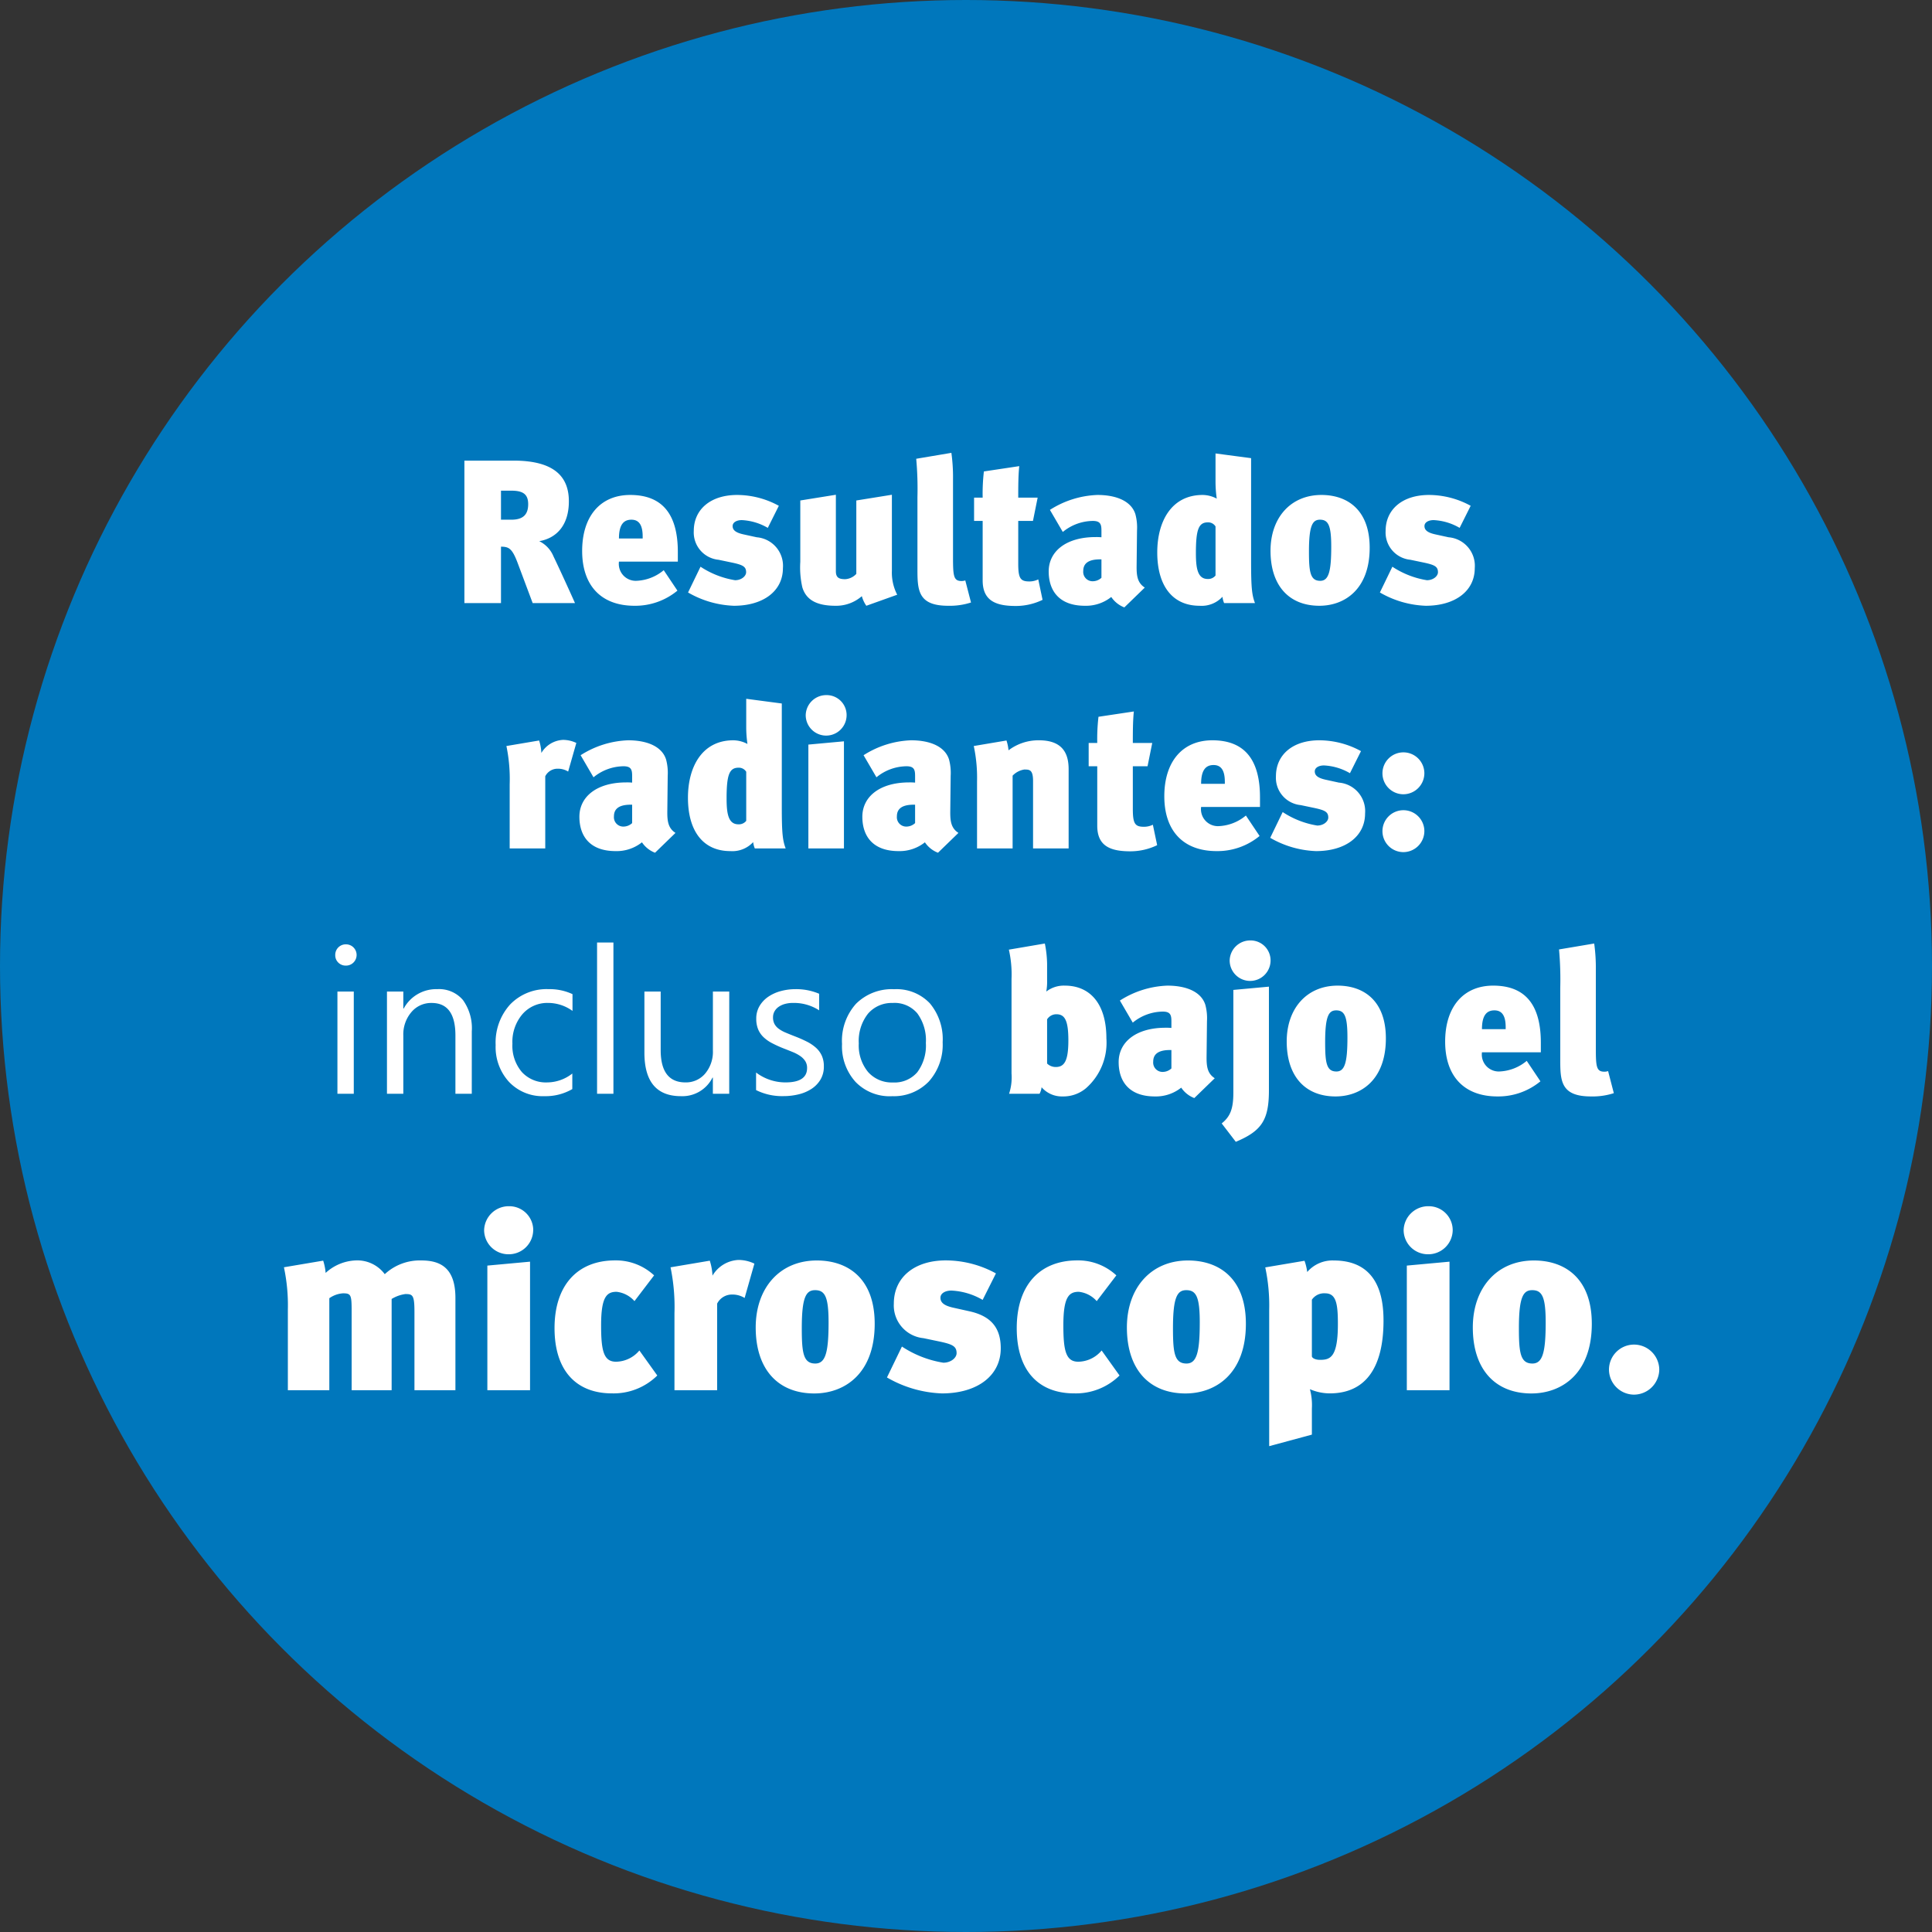 <?xml version="1.0" encoding="UTF-8"?>
<svg xmlns="http://www.w3.org/2000/svg" width="189" height="189" viewBox="0 0 189 189">
  <rect x="0" y="0" width="189" height="189" fill="#333333" stroke="none"/>
  <g id="_003-bubble-3" data-name="003-bubble-3" transform="translate(-75 -2743)">
    <circle id="Ellipse_1" data-name="Ellipse 1" cx="94.5" cy="94.5" r="94.5" transform="translate(75 2743)" fill="#0077bc"></circle>
    <g id="Gruppe_11" data-name="Gruppe 11" transform="translate(37 323)">
      <path id="Pfad_55" data-name="Pfad 55" d="M40.25,23c-.46-1.04-1.64-3.62-2.1-4.56a2.873,2.873,0,0,0-1.4-1.5c1.64-.28,2.9-1.5,2.9-3.9,0-2.32-1.32-3.98-5.42-3.98h-4.8V23h3.58V17.48c.78,0,1.1.18,1.64,1.62L36.11,23Zm-4.58-9.68c0,.94-.42,1.52-1.64,1.52H33.01V12h1C35.13,12,35.67,12.32,35.67,13.32Zm14.64,5.62V18c0-3.5-1.36-5.58-4.66-5.58-2.92,0-4.7,2.08-4.7,5.48,0,3.34,1.82,5.36,5.12,5.36a6.469,6.469,0,0,0,4.2-1.48l-1.34-2a4.429,4.429,0,0,1-2.72,1.04,1.658,1.658,0,0,1-1.66-1.88Zm-3.44-2.26H44.55c0-1.38.48-1.84,1.22-1.84.8,0,1.1.62,1.1,1.64Zm13.72,2.9a2.8,2.8,0,0,0-2.56-3.02l-1.28-.28c-.84-.18-1.08-.46-1.08-.82,0-.34.36-.58.9-.58a5.559,5.559,0,0,1,2.54.76l1.08-2.16a8.534,8.534,0,0,0-4.08-1.06c-2.58,0-4.24,1.4-4.24,3.52a2.683,2.683,0,0,0,2.42,2.82l1.34.28c1.02.22,1.36.38,1.36.94,0,.38-.46.78-1.08.78a8.611,8.611,0,0,1-3.38-1.32l-1.22,2.52a9.6,9.6,0,0,0,4.48,1.3C58.67,23.26,60.59,21.82,60.59,19.58Zm11.18,2.6a4.71,4.71,0,0,1-.52-2.34V12.4l-3.48.56v7.18a1.618,1.618,0,0,1-1.08.52c-.6,0-.92-.14-.92-.78V12.4l-3.48.56v6a8.743,8.743,0,0,0,.2,2.5c.36,1.18,1.34,1.8,3.24,1.8a3.81,3.81,0,0,0,2.58-.94,3,3,0,0,0,.44.94Zm7.22.76-.56-2.16a1.132,1.132,0,0,1-.36.06c-.78,0-.84-.48-.84-2.3V10.88a17.28,17.28,0,0,0-.16-2.58l-3.44.58a32.913,32.913,0,0,1,.12,3.76v7.04c0,2.06.06,3.58,3,3.58A6.74,6.74,0,0,0,78.99,22.94Zm7-.26-.42-2a1.97,1.97,0,0,1-.88.2c-.88,0-1.08-.32-1.08-1.76V14.96h1.44l.46-2.28h-1.9c0-.96,0-2.16.1-3.08l-3.46.52a18.744,18.744,0,0,0-.12,2.56h-.84v2.28h.84v5.82c0,2,1.3,2.5,3.24,2.5A6.017,6.017,0,0,0,85.99,22.68Zm10-1.2c-.72-.46-.8-1.16-.8-2.02l.04-3.56a5.038,5.038,0,0,0-.16-1.6c-.38-1.22-1.76-1.88-3.72-1.88a9.222,9.222,0,0,0-4.64,1.46l1.26,2.16a4.7,4.7,0,0,1,2.94-1.08c.76,0,.84.36.84.96v.64a5.245,5.245,0,0,0-.58-.02c-2.88,0-4.58,1.4-4.58,3.36,0,1.84.98,3.36,3.54,3.36a3.97,3.97,0,0,0,2.58-.86,2.7,2.7,0,0,0,1.28,1.02Zm-4.24-.96a1.244,1.244,0,0,1-.82.34.914.914,0,0,1-.96-1c0-.58.3-1.14,1.64-1.14h.14ZM106.77,23c-.3-.8-.38-1.48-.38-4.1V8.82l-3.48-.46v2.78a11.777,11.777,0,0,0,.12,1.64,2.972,2.972,0,0,0-1.38-.36c-3.06,0-4.44,2.6-4.44,5.62,0,3.28,1.5,5.22,4.14,5.22a2.772,2.772,0,0,0,2.24-.88,2.181,2.181,0,0,0,.16.62Zm-3.86-2.7a.917.917,0,0,1-.76.34c-1,0-1.16-1.06-1.16-2.54,0-2.34.28-3,1.18-3a.843.843,0,0,1,.74.4Zm15.08-2.72c0-3.7-2.18-5.16-4.72-5.16-3.02,0-4.98,2.24-4.98,5.46,0,3.42,1.82,5.38,4.78,5.38C115.53,23.26,117.99,21.66,117.99,17.58Zm-3.76-.1c0,2.46-.26,3.34-1.08,3.34-.98,0-1.1-.88-1.1-2.88,0-2.56.36-3.1,1.08-3.1C113.95,14.84,114.23,15.42,114.23,17.48Zm14.04,2.1a2.8,2.8,0,0,0-2.56-3.02l-1.28-.28c-.84-.18-1.08-.46-1.08-.82,0-.34.36-.58.9-.58a5.559,5.559,0,0,1,2.54.76l1.08-2.16a8.534,8.534,0,0,0-4.08-1.06c-2.58,0-4.24,1.4-4.24,3.52a2.683,2.683,0,0,0,2.42,2.82l1.34.28c1.02.22,1.36.38,1.36.94,0,.38-.46.78-1.08.78a8.611,8.611,0,0,1-3.38-1.32l-1.22,2.52a9.6,9.6,0,0,0,4.48,1.3C126.35,23.26,128.27,21.82,128.27,19.58ZM40.38,36.68a3.013,3.013,0,0,0-1.3-.3,2.6,2.6,0,0,0-2.12,1.28,4.715,4.715,0,0,0-.22-1.22l-3.2.54a15.9,15.9,0,0,1,.32,3.74V47h3.48V39.94a1.343,1.343,0,0,1,1.22-.74,1.871,1.871,0,0,1,1.02.28Zm9.7,8.8c-.72-.46-.8-1.16-.8-2.02l.04-3.56a5.038,5.038,0,0,0-.16-1.6c-.38-1.22-1.76-1.88-3.72-1.88a9.222,9.222,0,0,0-4.64,1.46l1.26,2.16A4.7,4.7,0,0,1,45,38.96c.76,0,.84.36.84.96v.64a5.246,5.246,0,0,0-.58-.02c-2.88,0-4.58,1.4-4.58,3.36,0,1.84.98,3.36,3.54,3.36a3.97,3.97,0,0,0,2.58-.86,2.7,2.7,0,0,0,1.28,1.02Zm-4.24-.96a1.244,1.244,0,0,1-.82.34.914.914,0,0,1-.96-1c0-.58.3-1.14,1.64-1.14h.14ZM60.86,47c-.3-.8-.38-1.48-.38-4.1V32.82L57,32.36v2.78a11.776,11.776,0,0,0,.12,1.64,2.972,2.972,0,0,0-1.38-.36c-3.06,0-4.44,2.6-4.44,5.62,0,3.28,1.5,5.22,4.14,5.22a2.772,2.772,0,0,0,2.24-.88,2.181,2.181,0,0,0,.16.62ZM57,44.3a.917.917,0,0,1-.76.34c-1,0-1.16-1.06-1.16-2.54,0-2.34.28-3,1.18-3a.843.843,0,0,1,.74.4ZM66.56,47V36.52l-3.48.32V47Zm.26-13.04A1.95,1.95,0,0,0,64.86,32a2.007,2.007,0,0,0-2.04,1.96,2,2,0,0,0,4,0ZM77.76,45.48c-.72-.46-.8-1.16-.8-2.02L77,39.9a5.038,5.038,0,0,0-.16-1.6c-.38-1.22-1.76-1.88-3.72-1.88a9.222,9.222,0,0,0-4.64,1.46l1.26,2.16a4.7,4.7,0,0,1,2.94-1.08c.76,0,.84.36.84.96v.64a5.246,5.246,0,0,0-.58-.02c-2.88,0-4.58,1.4-4.58,3.36,0,1.84.98,3.36,3.54,3.36a3.97,3.97,0,0,0,2.58-.86,2.7,2.7,0,0,0,1.28,1.02Zm-4.24-.96a1.244,1.244,0,0,1-.82.34.914.914,0,0,1-.96-1c0-.58.3-1.14,1.64-1.14h.14ZM88.54,47V39.26c0-1.42-.48-2.84-2.9-2.84a4.839,4.839,0,0,0-2.98.98,4.274,4.274,0,0,0-.2-.96l-3.2.54a14.85,14.85,0,0,1,.32,3.46V47h3.48V39.88a2,2,0,0,1,1.14-.6c.5,0,.86,0,.86,1.12V47Zm8.66-.32-.42-2a1.97,1.97,0,0,1-.88.2c-.88,0-1.08-.32-1.08-1.76V38.96h1.44l.46-2.28h-1.9c0-.96,0-2.16.1-3.08l-3.46.52a18.744,18.744,0,0,0-.12,2.56H90.5v2.28h.84v5.82c0,2,1.3,2.5,3.24,2.5A6.017,6.017,0,0,0,97.2,46.68Zm10.06-3.74V42c0-3.5-1.36-5.58-4.66-5.58-2.92,0-4.7,2.08-4.7,5.48,0,3.34,1.82,5.36,5.12,5.36a6.469,6.469,0,0,0,4.2-1.48l-1.34-2a4.429,4.429,0,0,1-2.72,1.04,1.658,1.658,0,0,1-1.66-1.88Zm-3.44-2.26H101.5c0-1.38.48-1.84,1.22-1.84.8,0,1.1.62,1.1,1.64Zm13.72,2.9a2.8,2.8,0,0,0-2.56-3.02l-1.28-.28c-.84-.18-1.08-.46-1.08-.82,0-.34.36-.58.9-.58a5.559,5.559,0,0,1,2.54.76l1.08-2.16a8.534,8.534,0,0,0-4.08-1.06c-2.58,0-4.24,1.4-4.24,3.52a2.683,2.683,0,0,0,2.42,2.82l1.34.28c1.02.22,1.36.38,1.36.94,0,.38-.46.78-1.08.78a8.611,8.611,0,0,1-3.38-1.32l-1.22,2.52a9.6,9.6,0,0,0,4.48,1.3C115.62,47.26,117.54,45.82,117.54,43.58Zm5.8-3.94a2.05,2.05,0,1,0-2.06,2.06A2.062,2.062,0,0,0,123.34,39.64Zm0,5.66a2.05,2.05,0,1,0-2.06,2.06A2.062,2.062,0,0,0,123.34,45.3ZM17.828,58.461a1.015,1.015,0,0,1-.732-.293.989.989,0,0,1-.3-.742,1.026,1.026,0,0,1,1.035-1.045,1.034,1.034,0,0,1,.747.3,1.043,1.043,0,0,1,0,1.479A1.025,1.025,0,0,1,17.828,58.461ZM18.609,71h-1.6V61h1.6Zm11.543,0h-1.6V65.3q0-3.184-2.324-3.184a2.521,2.521,0,0,0-1.987.9,3.348,3.348,0,0,0-.786,2.28V71h-1.6V61h1.6v1.66h.039a3.609,3.609,0,0,1,3.281-1.895,3.059,3.059,0,0,1,2.51,1.06,4.72,4.72,0,0,1,.869,3.062Zm9.834-.459a5.2,5.2,0,0,1-2.734.693A4.527,4.527,0,0,1,33.8,69.843a5.043,5.043,0,0,1-1.313-3.608,5.544,5.544,0,0,1,1.416-3.97,4.954,4.954,0,0,1,3.779-1.5,5.261,5.261,0,0,1,2.324.488v1.641a4.072,4.072,0,0,0-2.383-.781,3.22,3.22,0,0,0-2.515,1.1,4.169,4.169,0,0,0-.981,2.886,3.969,3.969,0,0,0,.923,2.773,3.181,3.181,0,0,0,2.476,1.016,4.014,4.014,0,0,0,2.461-.869ZM44.009,71h-1.6V56.2h1.6Zm11.328,0h-1.6V69.418H53.7a3.289,3.289,0,0,1-3.086,1.816q-3.574,0-3.574-4.258V61h1.592v5.723q0,3.164,2.422,3.164a2.45,2.45,0,0,0,1.929-.864,3.307,3.307,0,0,0,.757-2.261V61h1.6Zm2.627-.361V68.92a4.74,4.74,0,0,0,2.881.967q2.109,0,2.109-1.406a1.22,1.22,0,0,0-.181-.679,1.8,1.8,0,0,0-.488-.493,3.759,3.759,0,0,0-.723-.386q-.415-.171-.894-.356a11.508,11.508,0,0,1-1.167-.532,3.526,3.526,0,0,1-.84-.605,2.253,2.253,0,0,1-.508-.767,2.712,2.712,0,0,1-.171-1.006,2.389,2.389,0,0,1,.322-1.245,2.858,2.858,0,0,1,.859-.908,4.007,4.007,0,0,1,1.226-.552,5.436,5.436,0,0,1,1.421-.186,5.737,5.737,0,0,1,2.324.449v1.621a4.53,4.53,0,0,0-2.539-.723,2.968,2.968,0,0,0-.811.1,1.984,1.984,0,0,0-.62.288,1.331,1.331,0,0,0-.4.444,1.17,1.17,0,0,0-.142.571,1.37,1.37,0,0,0,.142.654,1.44,1.44,0,0,0,.415.469,3.172,3.172,0,0,0,.664.371q.391.166.889.361a12.368,12.368,0,0,1,1.191.522,4.086,4.086,0,0,1,.9.605,2.366,2.366,0,0,1,.571.776,2.5,2.5,0,0,1,.2,1.045,2.464,2.464,0,0,1-.327,1.289,2.8,2.8,0,0,1-.874.908,4,4,0,0,1-1.26.537,6.22,6.22,0,0,1-1.494.176A5.674,5.674,0,0,1,57.964,70.639Zm13.271.6a4.638,4.638,0,0,1-3.54-1.4,5.191,5.191,0,0,1-1.323-3.716,5.407,5.407,0,0,1,1.377-3.936,4.95,4.95,0,0,1,3.721-1.416,4.485,4.485,0,0,1,3.491,1.377,5.46,5.46,0,0,1,1.255,3.818,5.372,5.372,0,0,1-1.353,3.833A4.739,4.739,0,0,1,71.236,71.234Zm.117-9.121a3.046,3.046,0,0,0-2.441,1.05,4.312,4.312,0,0,0-.9,2.9,4.078,4.078,0,0,0,.908,2.8,3.087,3.087,0,0,0,2.432,1.025,2.928,2.928,0,0,0,2.388-1.006,4.365,4.365,0,0,0,.835-2.861,4.44,4.44,0,0,0-.835-2.891A2.915,2.915,0,0,0,71.353,62.113ZM92.234,65.58c0-3.46-1.66-5.16-4.06-5.16a2.81,2.81,0,0,0-1.82.58,5.559,5.559,0,0,0,.08-1.14V58.28a10.859,10.859,0,0,0-.22-1.98l-3.52.6a10.973,10.973,0,0,1,.26,2.86v9.26a5.134,5.134,0,0,1-.24,1.98h2.98a1.714,1.714,0,0,0,.2-.64,2.62,2.62,0,0,0,2.04.9,3.44,3.44,0,0,0,2.3-.8A5.925,5.925,0,0,0,92.234,65.58Zm-3.72.18c0,1.92-.34,2.62-1.22,2.62a1.189,1.189,0,0,1-.86-.34V63.72a1.069,1.069,0,0,1,.9-.5C88.114,63.22,88.514,63.72,88.514,65.76Zm14.32,3.72c-.72-.46-.8-1.16-.8-2.02l.04-3.56a5.038,5.038,0,0,0-.16-1.6c-.38-1.22-1.76-1.88-3.72-1.88a9.222,9.222,0,0,0-4.64,1.46l1.26,2.16a4.7,4.7,0,0,1,2.94-1.08c.76,0,.84.36.84.96v.64a5.246,5.246,0,0,0-.58-.02c-2.88,0-4.58,1.4-4.58,3.36,0,1.84.98,3.36,3.54,3.36a3.97,3.97,0,0,0,2.58-.86,2.7,2.7,0,0,0,1.28,1.02Zm-4.24-.96a1.244,1.244,0,0,1-.82.34.914.914,0,0,1-.96-1c0-.58.3-1.14,1.64-1.14h.14Zm9.54,2.14V60.52l-3.48.32V70.9c0,1.6-.32,2.34-1.14,3l1.38,1.8C107.414,74.64,108.134,73.58,108.134,70.66Zm.16-12.7a1.95,1.95,0,0,0-1.96-1.96,2.007,2.007,0,0,0-2.04,1.96,2,2,0,0,0,4,0Zm11.28,7.62c0-3.7-2.18-5.16-4.72-5.16-3.02,0-4.98,2.24-4.98,5.46,0,3.42,1.82,5.38,4.78,5.38C117.114,71.26,119.574,69.66,119.574,65.58Zm-3.76-.1c0,2.46-.26,3.34-1.08,3.34-.98,0-1.1-.88-1.1-2.88,0-2.56.36-3.1,1.08-3.1C115.534,62.84,115.814,63.42,115.814,65.48Zm18.92,1.46V66c0-3.5-1.36-5.58-4.66-5.58-2.92,0-4.7,2.08-4.7,5.48,0,3.34,1.82,5.36,5.12,5.36a6.469,6.469,0,0,0,4.2-1.48l-1.34-2a4.429,4.429,0,0,1-2.72,1.04,1.658,1.658,0,0,1-1.66-1.88Zm-3.44-2.26h-2.32c0-1.38.48-1.84,1.22-1.84.8,0,1.1.62,1.1,1.64Zm10.58,6.26-.56-2.16a1.132,1.132,0,0,1-.36.06c-.78,0-.84-.48-.84-2.3V58.88a17.279,17.279,0,0,0-.16-2.58l-3.44.58a32.911,32.911,0,0,1,.12,3.76v7.04c0,2.06.06,3.58,3,3.58A6.74,6.74,0,0,0,141.874,70.94Z" transform="translate(54 2456)" fill="#fff"></path>
      <path id="Pfad_56" data-name="Pfad 56" d="M-50.448,0V-9.024c0-3.1-1.632-3.672-3.36-3.672a5.031,5.031,0,0,0-3.552,1.344A3.346,3.346,0,0,0-60.144-12.7a4.61,4.61,0,0,0-3,1.224,5.32,5.32,0,0,0-.24-1.2l-3.84.648a17.82,17.82,0,0,1,.384,4.152V0h4.056V-9a2.613,2.613,0,0,1,1.344-.48c.792,0,.84.168.84,1.8V0h3.912V-8.928a3.512,3.512,0,0,1,1.344-.48c.72,0,.888.1.888,1.752V0Zm7.3,0V-12.576l-4.176.384V0Zm.312-15.648A2.341,2.341,0,0,0-45.192-18a2.408,2.408,0,0,0-2.448,2.352A2.376,2.376,0,0,0-45.264-13.3,2.387,2.387,0,0,0-42.84-15.648ZM-30.7-1.44l-1.752-2.448a3.029,3.029,0,0,1-2.28,1.1c-1.2,0-1.464-1.032-1.464-3.552,0-2.76.528-3.288,1.512-3.288a2.731,2.731,0,0,1,1.752.912l1.92-2.52A5.485,5.485,0,0,0-34.824-12.7c-3.72,0-5.928,2.472-5.928,6.624,0,4.2,2.16,6.384,5.616,6.384A6.08,6.08,0,0,0-30.7-1.44Zm9.5-10.944a3.615,3.615,0,0,0-1.56-.36A3.119,3.119,0,0,0-25.3-11.208a5.657,5.657,0,0,0-.264-1.464l-3.84.648a19.082,19.082,0,0,1,.384,4.488V0h4.176V-8.472a1.612,1.612,0,0,1,1.464-.888,2.245,2.245,0,0,1,1.224.336ZM-9.432-6.5c0-4.44-2.616-6.192-5.664-6.192-3.624,0-5.976,2.688-5.976,6.552,0,4.1,2.184,6.456,5.736,6.456C-12.384.312-9.432-1.608-9.432-6.5Zm-4.512-.12c0,2.952-.312,4.008-1.3,4.008-1.176,0-1.32-1.056-1.32-3.456,0-3.072.432-3.72,1.3-3.72C-14.28-9.792-13.944-9.1-13.944-6.624ZM2.9-4.1c0-1.944-.888-3.144-3.072-3.624L-1.7-8.064C-2.712-8.28-3-8.616-3-9.048c0-.408.432-.7,1.08-.7a6.671,6.671,0,0,1,3.048.912l1.3-2.592a10.241,10.241,0,0,0-4.9-1.272c-3.1,0-5.088,1.68-5.088,4.224a3.22,3.22,0,0,0,2.9,3.384l1.608.336c1.224.264,1.632.456,1.632,1.128,0,.456-.552.936-1.3.936A10.333,10.333,0,0,1-6.768-4.272L-8.232-1.248A11.52,11.52,0,0,0-2.856.312C.6.312,2.9-1.416,2.9-4.1ZM14.52-1.44,12.768-3.888a3.029,3.029,0,0,1-2.28,1.1c-1.2,0-1.464-1.032-1.464-3.552,0-2.76.528-3.288,1.512-3.288a2.731,2.731,0,0,1,1.752.912l1.92-2.52A5.485,5.485,0,0,0,10.392-12.7c-3.72,0-5.928,2.472-5.928,6.624,0,4.2,2.16,6.384,5.616,6.384A6.08,6.08,0,0,0,14.52-1.44ZM26.88-6.5c0-4.44-2.616-6.192-5.664-6.192-3.624,0-5.976,2.688-5.976,6.552,0,4.1,2.184,6.456,5.736,6.456C23.928.312,26.88-1.608,26.88-6.5Zm-4.512-.12c0,2.952-.312,4.008-1.3,4.008-1.176,0-1.32-1.056-1.32-3.456,0-3.072.432-3.72,1.3-3.72C22.032-9.792,22.368-9.1,22.368-6.624Zm17.976-.192c0-2.3-.528-5.88-4.872-5.88a3.257,3.257,0,0,0-2.592,1.128,5.3,5.3,0,0,0-.264-1.1l-3.84.648a17.82,17.82,0,0,1,.384,4.152V5.472l4.176-1.128V1.8a6.078,6.078,0,0,0-.192-1.9,4.924,4.924,0,0,0,1.944.408C38.424.312,40.344-1.992,40.344-6.816Zm-4.464.36c0,3.264-.768,3.48-1.752,3.48-.408,0-.744-.144-.792-.336V-8.856a1.449,1.449,0,0,1,1.3-.624C35.736-9.48,35.88-8.4,35.88-6.456ZM46.8,0V-12.576l-4.176.384V0Zm.312-15.648A2.341,2.341,0,0,0,44.76-18a2.408,2.408,0,0,0-2.448,2.352A2.376,2.376,0,0,0,44.688-13.3,2.387,2.387,0,0,0,47.112-15.648ZM60.72-6.5c0-4.44-2.616-6.192-5.664-6.192-3.624,0-5.976,2.688-5.976,6.552,0,4.1,2.184,6.456,5.736,6.456C57.768.312,60.72-1.608,60.72-6.5Zm-4.512-.12c0,2.952-.312,4.008-1.3,4.008-1.176,0-1.32-1.056-1.32-3.456,0-3.072.432-3.72,1.3-3.72C55.872-9.792,56.208-9.1,56.208-6.624ZM67.32-2.04a2.474,2.474,0,0,0-2.472-2.424A2.453,2.453,0,0,0,62.4-2.04,2.463,2.463,0,0,0,64.848.432,2.484,2.484,0,0,0,67.32-2.04Z" transform="translate(133 2556)" fill="#fff"></path>
    </g>
  </g>
</svg>
